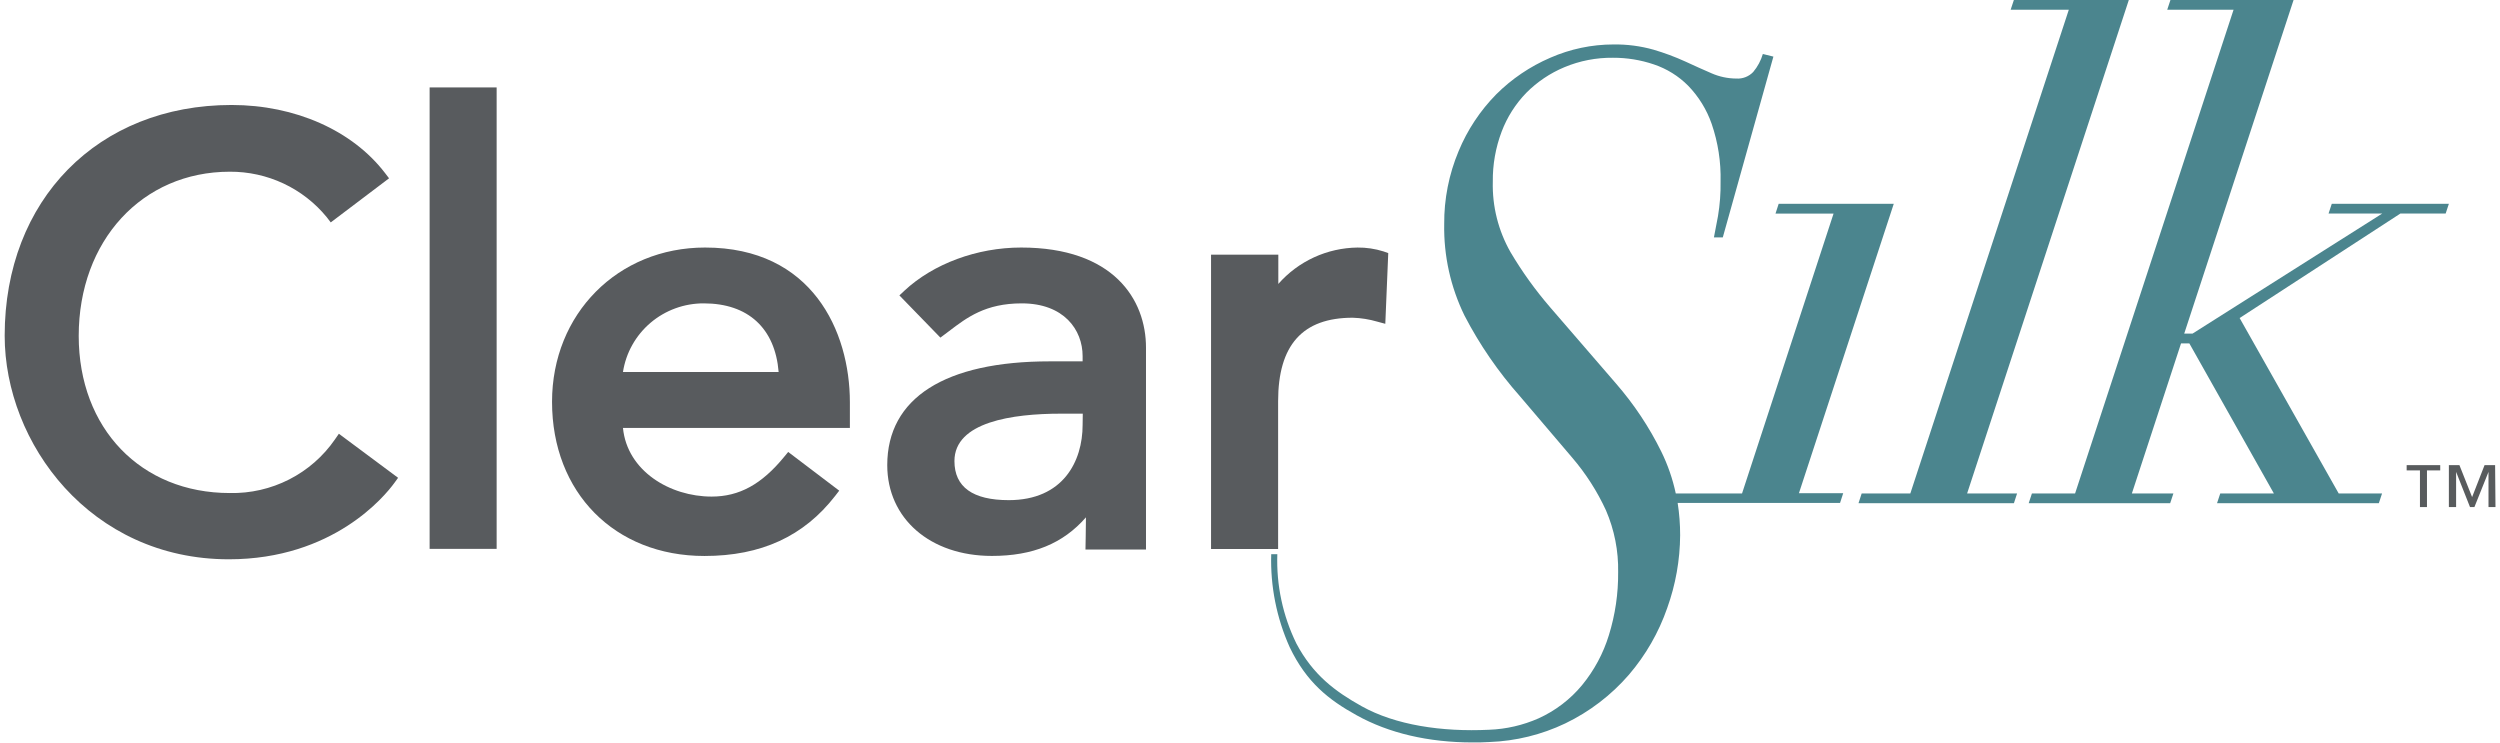 <?xml version="1.0" encoding="UTF-8"?>
<svg width="276" height="82" viewBox="0 0 276 82" fill="none" xmlns="http://www.w3.org/2000/svg">
<g clip-path="url(#clip0_1060_9386)">
<path d="M209.072 22.498H196.366L196.016 23.579H202.425L192.322 54.475H185.005C184.663 52.873 184.125 51.32 183.403 49.849C182.067 47.14 180.385 44.614 178.398 42.332L171.156 33.947C169.512 32.045 168.042 30.002 166.763 27.841C165.413 25.47 164.736 22.78 164.806 20.058C164.783 18.169 165.115 16.292 165.785 14.524C166.39 12.927 167.318 11.469 168.511 10.239C169.708 9.037 171.131 8.08 172.7 7.423C174.399 6.711 176.228 6.355 178.072 6.377C179.608 6.37 181.134 6.618 182.587 7.111C184.015 7.59 185.31 8.394 186.368 9.459C187.536 10.663 188.424 12.105 188.972 13.686C189.673 15.732 190.004 17.885 189.951 20.046C189.972 21.322 189.877 22.598 189.666 23.857C189.473 24.869 189.328 25.649 189.217 26.21H190.196L195.783 6.249L194.618 5.96C194.405 6.687 194.044 7.362 193.557 7.944C193.319 8.194 193.028 8.39 192.704 8.515C192.381 8.641 192.034 8.695 191.687 8.672C190.748 8.667 189.82 8.47 188.961 8.094C188.067 7.709 187.096 7.273 186.048 6.787C184.915 6.272 183.747 5.838 182.552 5.486C181.11 5.08 179.617 4.886 178.118 4.908C175.723 4.911 173.354 5.41 171.162 6.371C168.927 7.331 166.896 8.705 165.179 10.419C163.404 12.224 161.995 14.352 161.031 16.687C159.959 19.242 159.418 21.985 159.44 24.753C159.379 28.24 160.145 31.693 161.677 34.832C163.345 38.05 165.408 41.05 167.818 43.766L173.597 50.554C175.091 52.305 176.336 54.25 177.297 56.337C178.229 58.496 178.688 60.828 178.643 63.177C178.663 65.528 178.32 67.869 177.623 70.116C177.006 72.135 175.996 74.015 174.652 75.65C173.353 77.216 171.711 78.468 169.851 79.31C168.13 80.069 166.28 80.495 164.398 80.565C159.155 80.819 154.051 80.044 150.34 77.974C147.392 76.332 144.951 74.505 143.116 71.035C141.618 67.969 140.898 64.587 141.018 61.182H140.342C140.237 64.714 140.934 68.224 142.382 71.452C144.234 75.32 146.681 77.263 149.781 78.969C153.323 80.941 157.704 81.964 162.551 81.964C163.134 81.964 163.868 81.964 164.456 81.918C167.348 81.811 170.185 81.114 172.793 79.871C175.486 78.576 177.881 76.745 179.831 74.493C181.69 72.32 183.125 69.822 184.061 67.126C184.988 64.546 185.471 61.829 185.488 59.089C185.49 57.896 185.399 56.705 185.214 55.527H203.141L203.491 54.446H198.603L209.072 22.498Z" fill="#4B858E"/>
<path d="M235.021 0L222.331 0L221.976 1.076L228.396 1.076L210.901 54.476H205.529L205.18 55.551H222.337L222.687 54.476H217.17L235.021 0Z" fill="#4B858E"/>
<path d="M257.428 22.499L257.072 23.575L262.997 23.575L242.059 36.828H241.138L253.21 0L239.617 0L239.262 1.076L246.585 1.076L229.09 54.476H224.324L223.969 55.551H239.588L239.944 54.476H235.359L240.788 37.909H241.703L251.036 54.476L245.117 54.476L244.762 55.551L262.624 55.551L262.98 54.476H258.191L247.255 35.111L265.001 23.575H270L270.356 22.499H257.428Z" fill="#4B858E"/>
<path d="M36.975 48.516C35.688 50.381 33.952 51.898 31.926 52.931C29.9 53.964 27.647 54.48 25.369 54.431C15.553 54.431 8.69 47.302 8.69 37.084C8.69 26.584 15.681 18.957 25.369 18.957C27.418 18.945 29.443 19.39 31.296 20.258C33.148 21.127 34.78 22.397 36.072 23.976L36.515 24.554L42.952 19.685L42.51 19.107C38.921 14.417 32.605 11.59 25.567 11.59C10.81 11.59 0.516 22.062 0.516 37.061C0.516 48.932 9.977 61.746 25.259 61.746C36.8 61.746 42.504 54.738 43.529 53.327L43.949 52.749L37.412 47.886L36.975 48.516Z" fill="#585B5E"/>
<path d="M54.829 9.652L47.43 9.652L47.43 60.595H54.829L54.829 9.652Z" fill="#585B5E"/>
<path d="M77.841 27.328C68.21 27.328 60.945 34.648 60.945 44.357C60.945 54.383 67.861 61.38 77.771 61.38C84.022 61.38 88.741 59.212 92.202 54.748L92.65 54.169L87.017 49.896L86.568 50.44C84.086 53.47 81.616 54.823 78.563 54.823C73.966 54.823 69.242 52.001 68.775 47.242H93.827V44.415C93.827 36.533 89.627 27.328 77.841 27.328ZM68.775 41.072C69.101 38.957 70.181 37.028 71.819 35.636C73.457 34.245 75.545 33.484 77.701 33.492C82.595 33.492 85.572 36.244 85.962 41.072H68.775Z" fill="#585B5E"/>
<path d="M112.734 27.328C107.869 27.328 103.039 29.114 99.835 32.104L99.293 32.613L103.82 37.273L104.775 36.556C106.756 35.047 108.801 33.492 112.804 33.492C117.464 33.492 119.521 36.417 119.521 39.315V39.893H115.903C104.327 39.893 97.953 43.94 97.953 51.353C97.953 57.257 102.701 61.374 109.506 61.374C114.021 61.374 117.365 60.01 119.888 57.113C119.888 58.049 119.836 60.669 119.836 60.669L126.518 60.669C126.518 60.669 126.518 56.587 126.518 54.233V38.401C126.53 33.046 122.906 27.328 112.734 27.328ZM119.521 46.907C119.521 50.925 117.377 55.216 111.365 55.216C107.391 55.216 105.37 53.765 105.37 50.902C105.37 46.577 111.778 45.669 117.109 45.669H119.539L119.521 46.907Z" fill="#585B5E"/>
<path d="M152.739 27.756C151.81 27.463 150.841 27.318 149.866 27.329C148.207 27.35 146.57 27.718 145.064 28.411C143.558 29.104 142.217 30.104 141.127 31.347V28.115H133.699V60.606H141.104V44.3C141.104 38.095 143.796 35.077 149.342 35.077C150.262 35.106 151.174 35.252 152.057 35.511L152.937 35.748L153.263 27.942L152.739 27.756Z" fill="#585B5E"/>
<path d="M269.401 51.93H267.938V55.977H267.163V51.93H265.695V51.352H269.401V51.93ZM275.501 55.977H274.731V52.097L273.176 55.977H272.687L271.154 52.097V55.977H270.356V51.352H271.521L272.92 54.879L274.295 51.352H275.46L275.501 55.977Z" fill="#585B5D"/>
</g>
<defs>
<clipPath id="clip0_1060_9386">
<rect width="275" height="82" fill="white" transform="translate(0.5)"/>
</clipPath>
</defs>
</svg>
